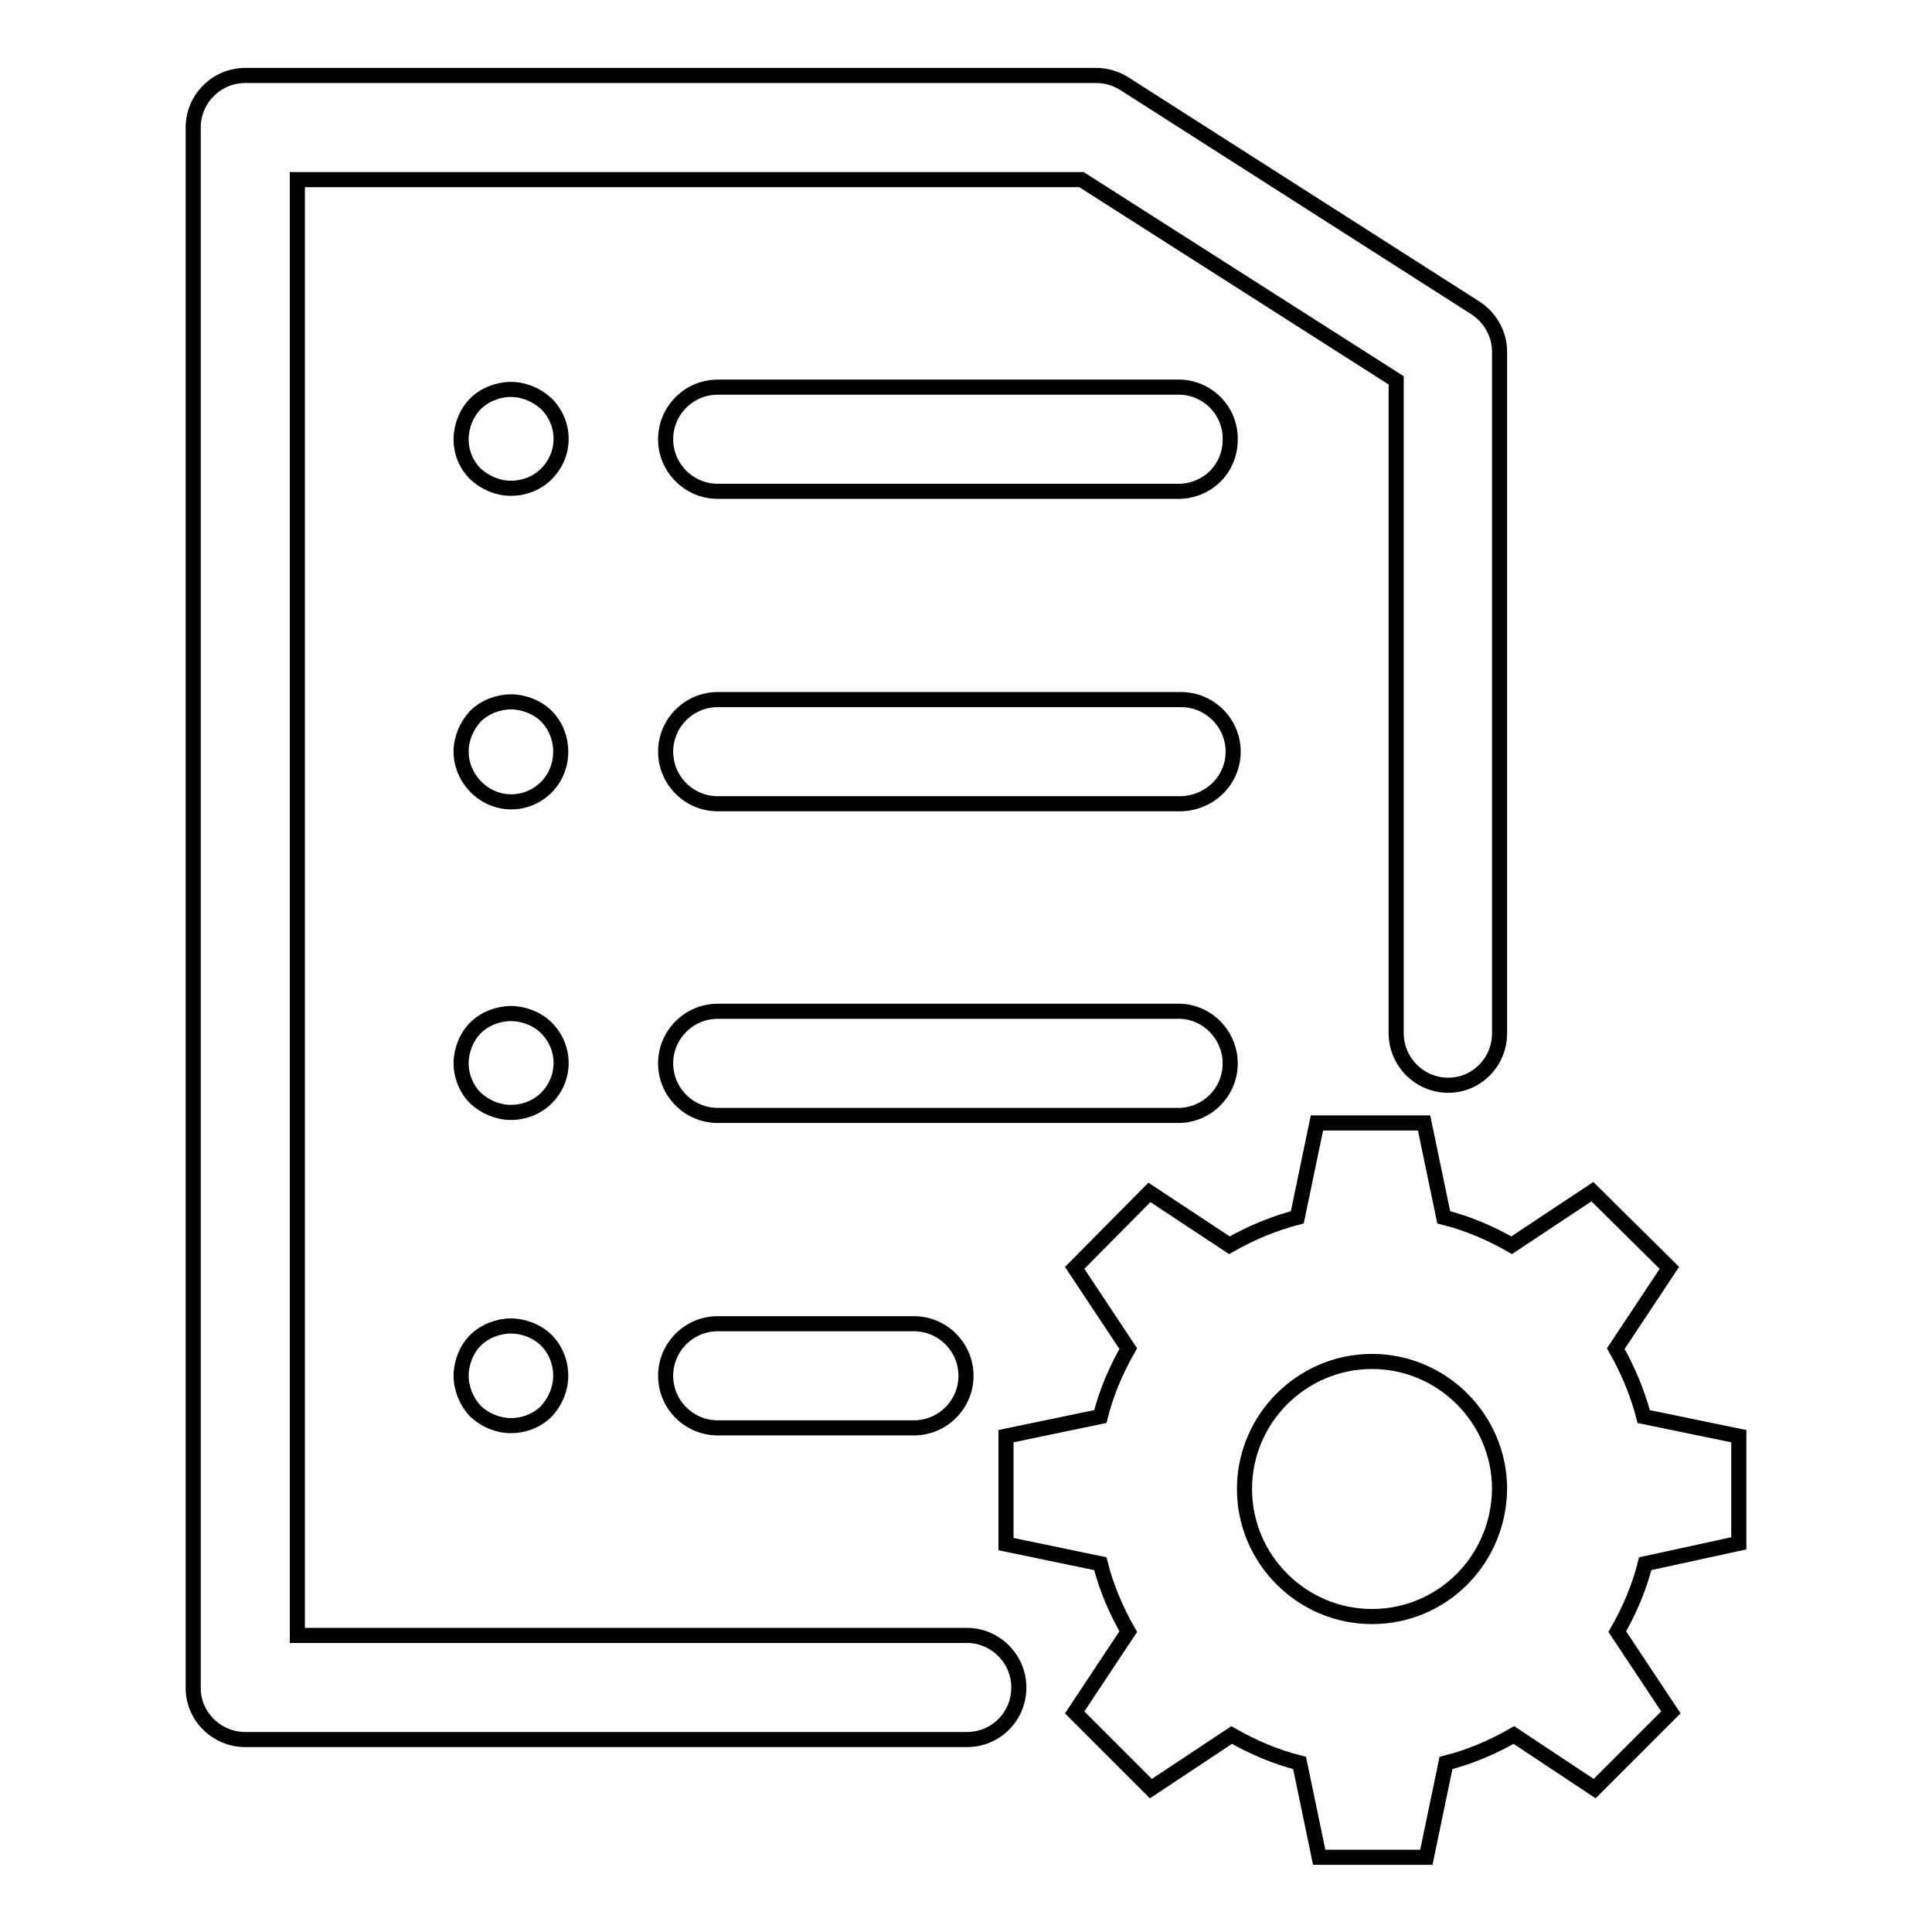 <?xml version="1.0" encoding="utf-8"?>
<!-- Svg Vector Icons : http://www.onlinewebfonts.com/icon -->
<!DOCTYPE svg PUBLIC "-//W3C//DTD SVG 1.1//EN" "http://www.w3.org/Graphics/SVG/1.1/DTD/svg11.dtd">
<svg version="1.1" xmlns="http://www.w3.org/2000/svg" xmlns:xlink="http://www.w3.org/1999/xlink" x="0px" y="0px" viewBox="0 0 256 256" enable-background="new 0 0 256 256" xml:space="preserve">
<g> <path stroke-width="2" fill-opacity="0" stroke="#000000"  d="M121.1,189.2h-26c-3.8,0-6.9-3.1-6.9-6.9c0-3.8,3.1-6.9,6.9-6.9c0,0,0,0,0,0h26c3.8,0,6.9,3.1,6.9,6.9 C128,186.1,124.9,189.2,121.1,189.2z M156.5,106.5H95.1c-3.8,0-6.9-3.1-6.9-6.9c0-3.8,3.1-6.9,6.9-6.9c0,0,0,0,0,0h61.4 c3.8,0,6.9,3.1,6.9,6.9C163.4,103.4,160.3,106.4,156.5,106.5z M156.5,65.1H95.1c-3.8,0-6.9-3.1-6.9-6.9c0-3.8,3.1-6.9,6.9-6.9h61.4 c3.8,0.2,6.7,3.4,6.5,7.2C162.9,62.1,160.1,64.9,156.5,65.1z M156.5,147.8H95.1c-3.8,0-6.9-3.1-6.9-6.9c0-3.8,3.1-6.9,6.9-6.9h61.4 c3.8,0.2,6.7,3.5,6.5,7.3C162.8,144.8,160,147.6,156.5,147.8z M230.4,204.5v-14.2l-12.6-2.6c-0.8-3.1-2.1-6.2-3.7-9l7.1-10.7 L211,157.9l-10.7,7.1c-2.8-1.6-5.8-2.9-9-3.7l-2.6-12.5h-14.2l-2.6,12.5c-3.1,0.8-6.2,2.1-9,3.7l-10.6-7L142.4,168l7.1,10.7 c-1.6,2.8-2.9,5.8-3.7,9l-12.5,2.6v14.3l12.5,2.6c0.8,3.2,2.1,6.2,3.7,9l-7.1,10.7l10.1,10.1l10.7-7.1c2.8,1.6,5.8,2.9,9,3.7 l2.6,12.5h14.2l2.6-12.5c3.2-0.8,6.2-2.1,9-3.7l10.7,7.1l10.1-10.1l-7.1-10.7c1.6-2.8,2.9-5.8,3.7-9L230.4,204.5z M181.8,214.2 c-9.3,0-16.9-7.6-16.9-16.9c0-9.3,7.6-16.9,16.9-16.9s16.9,7.6,16.9,16.9C198.6,206.7,191.1,214.2,181.8,214.2z M128.1,230.5H32.5 c-3.8,0-6.9-3.1-6.9-6.8c0,0,0,0,0,0V16.9c0-3.8,3.1-6.9,6.9-6.9h112.8c1.3,0,2.6,0.4,3.7,1.1l46.5,29.7c2,1.3,3.2,3.5,3.2,5.8 v90.3c0,3.8-3,6.9-6.8,6.9c0,0,0,0,0,0c-3.8,0-6.9-3.1-6.9-6.9c0,0,0,0,0,0V50.4l-41.7-26.6H39.4v192.9h88.7c3.8,0,6.9,3.1,6.9,6.9 C135,227.4,132,230.5,128.1,230.5C128.2,230.5,128.2,230.5,128.1,230.5z M61.1,58.2c0-1.7,0.7-3.5,1.9-4.7c1.2-1.2,3-1.9,4.7-1.9 c1.7,0,3.4,0.7,4.7,1.9c2.6,2.6,2.6,6.7,0,9.3c-1.2,1.2-2.9,1.9-4.7,1.9c-1.7,0-3.4-0.7-4.7-1.9C61.8,61.6,61.1,60,61.1,58.2z  M61.1,99.6c0-1.7,0.7-3.4,1.9-4.7c1.2-1.2,3-1.9,4.7-1.9c1.7,0,3.5,0.7,4.7,1.9c1.2,1.2,1.9,2.9,1.9,4.7s-0.7,3.5-1.9,4.7 c-2.6,2.6-6.7,2.6-9.3,0C61.8,103,61.1,101.3,61.1,99.6L61.1,99.6z M61.1,140.9c0-1.7,0.7-3.5,1.9-4.7c1.2-1.2,3-1.9,4.7-1.9 c1.7,0,3.5,0.7,4.7,1.9c2.6,2.6,2.6,6.7,0,9.3c-1.2,1.2-2.9,1.9-4.7,1.9c-1.7,0-3.4-0.7-4.7-1.9C61.8,144.3,61.1,142.6,61.1,140.9z  M61.1,182.3c0-1.7,0.7-3.5,1.9-4.7c1.2-1.2,3-1.9,4.7-1.9c1.7,0,3.5,0.7,4.7,1.9c1.2,1.2,1.9,2.9,1.9,4.7c0,1.7-0.7,3.4-1.9,4.7 c-1.2,1.2-2.9,1.9-4.7,1.9c-1.7,0-3.4-0.7-4.7-1.9C61.8,185.7,61.1,184,61.1,182.3z"/></g>
</svg>